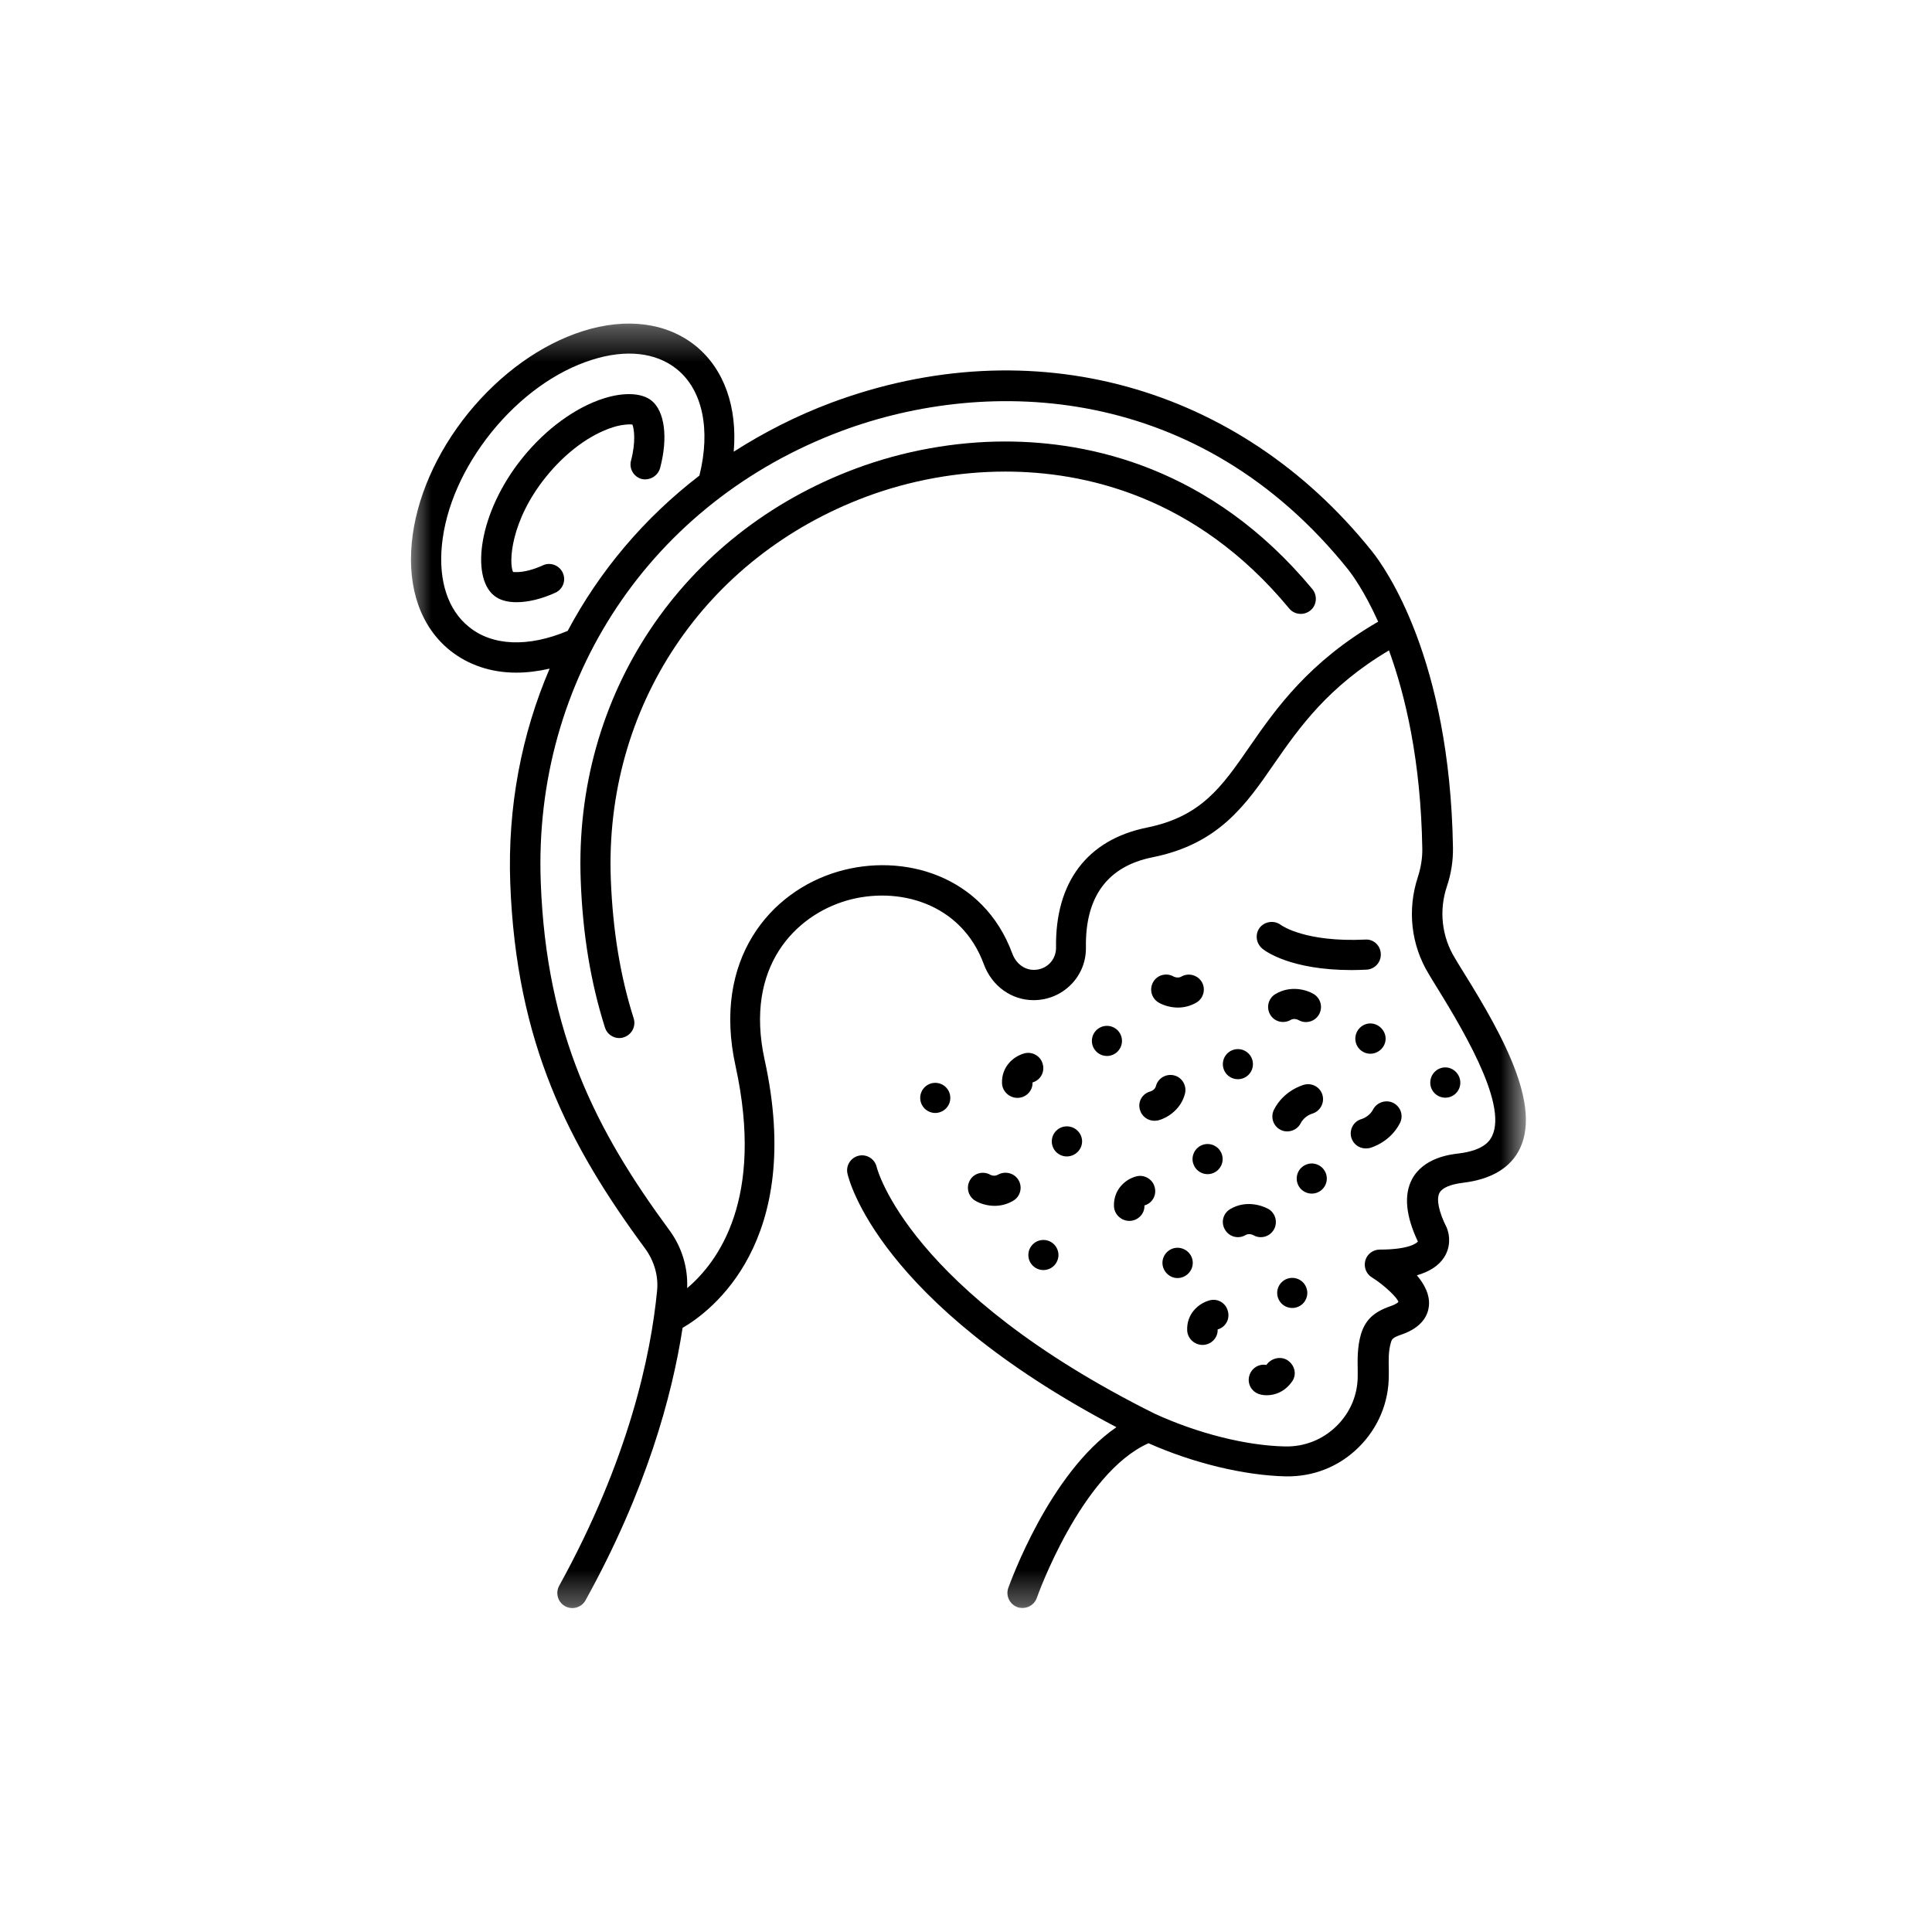 <svg width="56" height="56" viewBox="0 0 56 56" fill="none" xmlns="http://www.w3.org/2000/svg">
<path d="M29.134 12.797C27.675 12.797 26.176 13.07 24.803 13.582C19.757 15.466 16.623 20.154 16.833 25.529C16.891 27.088 17.123 28.484 17.536 29.787C17.594 29.973 17.769 30.089 17.949 30.089C17.99 30.089 18.036 30.083 18.082 30.066C18.315 29.991 18.438 29.746 18.368 29.519C17.978 28.292 17.763 26.971 17.705 25.494C17.513 20.503 20.42 16.147 25.111 14.396C26.391 13.919 27.78 13.669 29.14 13.669C31.396 13.669 34.652 14.355 37.367 17.636C37.518 17.822 37.797 17.846 37.983 17.694C38.169 17.543 38.192 17.263 38.041 17.077C35.105 13.541 31.576 12.797 29.134 12.797Z" fill="black"/>
<mask id="mask0_63_572" style="mask-type:luminance" maskUnits="userSpaceOnUse" x="11" y="9" width="34" height="38">
<path d="M11.746 9.333H44.259V46.667H11.746V9.333Z" fill="white"/>
</mask>
<g mask="url(#mask0_63_572)">
<path d="M42.26 27.92L42.173 27.774C41.79 27.152 41.703 26.39 41.941 25.686C42.063 25.325 42.121 24.942 42.115 24.575C42.028 19.073 40.144 16.449 39.766 15.978C35.906 11.156 29.9 9.51 24.092 11.674C23.081 12.053 22.139 12.535 21.267 13.093C21.378 11.808 20.994 10.703 20.168 10.028C19.331 9.353 18.168 9.196 16.895 9.597C15.686 9.981 14.506 10.825 13.57 11.977C12.64 13.128 12.058 14.46 11.936 15.728C11.808 17.06 12.198 18.166 13.035 18.846C13.57 19.276 14.233 19.497 14.965 19.497C15.273 19.497 15.599 19.457 15.931 19.381C15.116 21.283 14.709 23.394 14.79 25.605C14.965 30.229 16.477 33.178 18.692 36.18C18.959 36.54 19.087 36.976 19.047 37.401C18.866 39.291 18.221 42.316 16.209 45.963C16.093 46.172 16.168 46.439 16.378 46.556C16.587 46.673 16.855 46.597 16.971 46.387C18.738 43.194 19.483 40.455 19.785 38.489C20.598 38.017 23.325 36.005 22.163 30.718C21.569 28.002 23.07 26.536 24.535 26.105C26.017 25.675 27.86 26.163 28.517 27.949C28.75 28.583 29.32 28.99 29.958 28.99C30.372 28.99 30.761 28.827 31.046 28.536C31.331 28.246 31.482 27.868 31.476 27.461C31.453 25.989 32.104 25.11 33.406 24.849C35.325 24.465 36.11 23.331 36.935 22.133C37.667 21.08 38.499 19.898 40.26 18.852C40.737 20.166 41.184 22.051 41.226 24.598C41.231 24.872 41.184 25.151 41.098 25.419C40.784 26.373 40.9 27.396 41.417 28.239L41.504 28.385C42.278 29.636 43.72 31.956 43.249 32.928C43.197 33.033 43.051 33.341 42.278 33.434C42.028 33.463 41.266 33.556 40.929 34.178C40.685 34.638 40.749 35.248 41.098 35.987C41.081 36.011 40.889 36.22 39.993 36.22C39.801 36.22 39.627 36.348 39.575 36.534C39.522 36.721 39.598 36.924 39.761 37.023C40.127 37.25 40.517 37.628 40.533 37.738C40.533 37.738 40.493 37.796 40.301 37.861C39.813 38.029 39.569 38.267 39.446 38.681C39.342 39.041 39.348 39.401 39.354 39.716V39.861C39.36 40.42 39.139 40.943 38.743 41.332C38.342 41.728 37.813 41.938 37.249 41.926C36.11 41.903 34.697 41.542 33.459 40.972C26.336 37.418 25.424 33.882 25.412 33.829C25.36 33.597 25.128 33.446 24.895 33.498C24.662 33.55 24.511 33.782 24.564 34.016C24.598 34.173 25.447 37.733 32.36 41.368C30.412 42.706 29.284 45.876 29.226 46.027C29.145 46.254 29.267 46.504 29.494 46.586C29.54 46.602 29.587 46.608 29.639 46.608C29.819 46.608 29.988 46.498 30.052 46.318C30.063 46.283 31.331 42.706 33.29 41.833C34.586 42.409 36.057 42.764 37.255 42.793C38.063 42.811 38.813 42.514 39.383 41.949C39.947 41.391 40.26 40.646 40.255 39.85V39.698C40.249 39.419 40.243 39.163 40.313 38.925C40.342 38.82 40.359 38.773 40.615 38.686C41.226 38.477 41.388 38.122 41.417 37.861C41.452 37.535 41.289 37.226 41.069 36.965C41.435 36.86 41.696 36.691 41.853 36.453C42.051 36.151 42.028 35.813 41.935 35.586C41.703 35.127 41.627 34.76 41.725 34.574C41.807 34.428 42.034 34.33 42.406 34.283C43.231 34.184 43.79 33.847 44.057 33.288C44.725 31.893 43.301 29.595 42.26 27.92ZM13.587 18.166C12.983 17.677 12.709 16.839 12.808 15.81C12.913 14.71 13.425 13.547 14.25 12.523C15.076 11.505 16.105 10.761 17.157 10.43C18.145 10.115 19.018 10.214 19.622 10.703C20.366 11.307 20.604 12.453 20.273 13.785C18.674 15.013 17.383 16.543 16.454 18.287C15.314 18.765 14.273 18.729 13.587 18.166ZM36.231 21.626C35.412 22.813 34.819 23.668 33.244 23.988C31.517 24.337 30.58 25.57 30.61 27.472C30.61 27.64 30.546 27.803 30.43 27.92C30.307 28.047 30.139 28.112 29.965 28.112C29.691 28.112 29.447 27.926 29.343 27.64C28.499 25.354 26.162 24.715 24.296 25.262C22.325 25.837 20.64 27.809 21.32 30.898C22.163 34.748 20.814 36.581 19.918 37.337C19.942 36.743 19.767 36.151 19.401 35.656C17.285 32.783 15.837 29.973 15.674 25.57C15.454 19.683 18.878 14.547 24.401 12.489C28.668 10.9 34.767 11.121 39.086 16.519C39.173 16.63 39.54 17.118 39.947 18.02C37.941 19.183 36.993 20.527 36.231 21.626Z" fill="black"/>
</g>
<path d="M19.134 13.564C19.367 12.686 19.267 11.924 18.889 11.615C18.605 11.383 18.081 11.365 17.506 11.546C16.681 11.807 15.826 12.43 15.152 13.262C13.861 14.856 13.646 16.722 14.32 17.263C14.477 17.392 14.698 17.455 14.971 17.455C15.309 17.455 15.692 17.363 16.094 17.182C16.314 17.084 16.413 16.827 16.314 16.606C16.215 16.385 15.954 16.286 15.739 16.385C15.46 16.514 15.181 16.583 14.971 16.583C14.919 16.583 14.878 16.577 14.873 16.583C14.745 16.327 14.786 15.106 15.832 13.814C16.401 13.11 17.105 12.593 17.768 12.384C18 12.308 18.256 12.29 18.332 12.308C18.378 12.43 18.436 12.797 18.291 13.349C18.227 13.582 18.367 13.82 18.599 13.884C18.831 13.937 19.07 13.797 19.134 13.564Z" fill="black"/>
<path d="M34.236 28.31C34.142 28.362 34.032 28.315 34.014 28.304C33.811 28.188 33.544 28.257 33.428 28.461C33.305 28.67 33.375 28.938 33.584 29.06C33.701 29.129 33.91 29.205 34.142 29.205C34.311 29.205 34.497 29.165 34.678 29.06C34.886 28.938 34.956 28.67 34.834 28.461C34.707 28.257 34.445 28.188 34.236 28.31Z" fill="black"/>
<path d="M35.66 35.045C35.45 35.168 35.381 35.435 35.508 35.644C35.631 35.854 35.898 35.923 36.108 35.796C36.2 35.744 36.311 35.79 36.329 35.802C36.398 35.842 36.468 35.86 36.544 35.86C36.694 35.86 36.84 35.784 36.922 35.644C37.043 35.435 36.974 35.168 36.77 35.045C36.549 34.923 36.09 34.79 35.66 35.045Z" fill="black"/>
<path d="M37.416 29.56C37.509 29.508 37.619 29.554 37.637 29.567C37.706 29.607 37.777 29.625 37.852 29.625C38.003 29.625 38.148 29.549 38.23 29.409C38.352 29.2 38.282 28.932 38.073 28.81C37.869 28.688 37.41 28.554 36.974 28.81C36.764 28.932 36.695 29.2 36.817 29.409C36.939 29.619 37.207 29.683 37.416 29.56Z" fill="black"/>
<path d="M28.703 34.05C28.499 33.934 28.232 34.003 28.116 34.207C27.994 34.416 28.063 34.684 28.273 34.806C28.389 34.876 28.598 34.952 28.831 34.952C29 34.952 29.186 34.911 29.365 34.806C29.575 34.684 29.645 34.416 29.523 34.207C29.401 33.998 29.133 33.934 28.924 34.05C28.825 34.108 28.72 34.061 28.703 34.05Z" fill="black"/>
<path d="M33.039 32.16C33.091 32.358 33.266 32.486 33.463 32.486C33.498 32.486 33.539 32.48 33.574 32.474C33.8 32.416 34.225 32.183 34.347 31.701C34.405 31.468 34.266 31.229 34.033 31.171C33.8 31.113 33.562 31.252 33.504 31.485C33.475 31.59 33.364 31.631 33.347 31.636C33.114 31.695 32.975 31.927 33.039 32.16Z" fill="black"/>
<path d="M37.323 39.43C37.126 39.297 36.84 39.367 36.707 39.564C36.486 39.523 36.277 39.657 36.213 39.872C36.143 40.105 36.277 40.344 36.509 40.413C36.567 40.431 36.637 40.442 36.719 40.442C36.945 40.442 37.248 40.35 37.469 40.018C37.59 39.814 37.521 39.564 37.323 39.43Z" fill="black"/>
<path d="M37.115 32.747C37.179 32.783 37.249 32.794 37.313 32.794C37.47 32.794 37.627 32.707 37.703 32.555C37.807 32.352 38.011 32.288 38.028 32.282C38.255 32.218 38.394 31.985 38.336 31.753C38.278 31.52 38.04 31.381 37.807 31.439C37.749 31.456 37.214 31.607 36.929 32.16C36.819 32.376 36.9 32.637 37.115 32.747Z" fill="black"/>
<path d="M39.798 32.16C39.694 32.363 39.49 32.427 39.472 32.434C39.241 32.497 39.107 32.73 39.165 32.963C39.217 33.16 39.391 33.288 39.589 33.288C39.624 33.288 39.664 33.283 39.7 33.277C39.758 33.259 40.293 33.108 40.577 32.555C40.688 32.34 40.601 32.078 40.385 31.968C40.17 31.863 39.909 31.951 39.798 32.16Z" fill="black"/>
<path d="M29.696 30.531C29.37 30.619 29.028 30.921 29.044 31.398C29.051 31.631 29.254 31.822 29.487 31.822C29.493 31.822 29.498 31.822 29.504 31.822C29.742 31.817 29.941 31.613 29.928 31.375C30.155 31.31 30.289 31.078 30.225 30.845C30.167 30.613 29.928 30.473 29.696 30.531Z" fill="black"/>
<path d="M32.289 34.963C32.295 35.196 32.498 35.388 32.731 35.388C32.737 35.388 32.742 35.388 32.748 35.388C32.986 35.382 33.185 35.178 33.172 34.94C33.4 34.876 33.533 34.644 33.469 34.411C33.411 34.178 33.167 34.038 32.941 34.097C32.615 34.178 32.272 34.486 32.289 34.963Z" fill="black"/>
<path d="M35.062 37.691C34.737 37.779 34.393 38.082 34.411 38.558C34.417 38.791 34.62 38.983 34.853 38.983C34.858 38.983 34.864 38.983 34.87 38.983C35.109 38.977 35.306 38.773 35.294 38.535C35.521 38.471 35.655 38.239 35.591 38.006C35.533 37.767 35.294 37.628 35.062 37.691Z" fill="black"/>
<path d="M36.317 30.845C36.317 30.903 36.306 30.959 36.284 31.012C36.262 31.066 36.23 31.113 36.189 31.154C36.148 31.195 36.101 31.226 36.048 31.248C35.995 31.27 35.939 31.281 35.881 31.281C35.823 31.281 35.767 31.27 35.714 31.248C35.661 31.226 35.614 31.195 35.572 31.154C35.532 31.113 35.5 31.066 35.478 31.012C35.456 30.959 35.445 30.903 35.445 30.845C35.445 30.788 35.456 30.732 35.478 30.678C35.5 30.625 35.532 30.577 35.572 30.537C35.614 30.496 35.661 30.464 35.714 30.442C35.767 30.42 35.823 30.409 35.881 30.409C35.939 30.409 35.995 30.42 36.048 30.442C36.101 30.464 36.148 30.496 36.189 30.537C36.23 30.577 36.262 30.625 36.284 30.678C36.306 30.732 36.317 30.788 36.317 30.845Z" fill="black"/>
<path d="M32.521 30.171C32.521 30.229 32.51 30.285 32.488 30.338C32.466 30.391 32.434 30.438 32.394 30.48C32.352 30.52 32.305 30.552 32.252 30.574C32.199 30.596 32.143 30.608 32.086 30.608C32.027 30.608 31.971 30.596 31.918 30.574C31.865 30.552 31.818 30.52 31.777 30.48C31.736 30.438 31.704 30.391 31.682 30.338C31.66 30.285 31.649 30.229 31.649 30.171C31.649 30.113 31.66 30.057 31.682 30.004C31.704 29.95 31.736 29.904 31.777 29.862C31.818 29.822 31.865 29.79 31.918 29.768C31.971 29.746 32.027 29.735 32.086 29.735C32.143 29.735 32.199 29.746 32.252 29.768C32.305 29.79 32.352 29.822 32.394 29.862C32.434 29.904 32.466 29.95 32.488 30.004C32.51 30.057 32.521 30.113 32.521 30.171Z" fill="black"/>
<path d="M35.439 33.597C35.439 33.655 35.428 33.711 35.406 33.763C35.383 33.817 35.351 33.864 35.311 33.905C35.27 33.946 35.223 33.978 35.169 34C35.116 34.022 35.061 34.033 35.002 34.033C34.945 34.033 34.889 34.022 34.836 34C34.782 33.978 34.736 33.946 34.694 33.905C34.654 33.864 34.621 33.817 34.6 33.763C34.578 33.711 34.566 33.655 34.566 33.597C34.566 33.539 34.578 33.483 34.6 33.43C34.621 33.376 34.654 33.329 34.694 33.288C34.736 33.248 34.782 33.216 34.836 33.193C34.889 33.171 34.945 33.16 35.002 33.16C35.061 33.16 35.116 33.171 35.169 33.193C35.223 33.216 35.27 33.248 35.311 33.288C35.351 33.329 35.383 33.376 35.406 33.43C35.428 33.483 35.439 33.539 35.439 33.597Z" fill="black"/>
<path d="M34.13 36.167C33.892 36.167 33.694 36.365 33.694 36.604C33.694 36.842 33.892 37.045 34.13 37.045C34.369 37.045 34.573 36.848 34.573 36.604C34.573 36.359 34.369 36.167 34.13 36.167Z" fill="black"/>
<path d="M37.893 37.476C37.893 37.534 37.881 37.589 37.859 37.643C37.837 37.697 37.806 37.744 37.765 37.785C37.724 37.826 37.677 37.857 37.623 37.879C37.57 37.901 37.514 37.912 37.457 37.912C37.398 37.912 37.343 37.901 37.29 37.879C37.236 37.857 37.189 37.826 37.148 37.785C37.107 37.744 37.076 37.697 37.053 37.643C37.031 37.589 37.02 37.534 37.02 37.476C37.02 37.418 37.031 37.363 37.053 37.309C37.076 37.256 37.107 37.208 37.148 37.168C37.189 37.127 37.236 37.095 37.29 37.073C37.343 37.051 37.398 37.04 37.457 37.04C37.514 37.04 37.57 37.051 37.623 37.073C37.677 37.095 37.724 37.127 37.765 37.168C37.806 37.208 37.837 37.256 37.859 37.309C37.881 37.363 37.893 37.418 37.893 37.476Z" fill="black"/>
<path d="M38.458 34.161C38.458 34.219 38.447 34.275 38.425 34.328C38.402 34.382 38.371 34.428 38.33 34.47C38.289 34.51 38.242 34.542 38.189 34.564C38.135 34.586 38.079 34.597 38.022 34.597C37.964 34.597 37.909 34.586 37.855 34.564C37.802 34.542 37.754 34.51 37.714 34.47C37.672 34.428 37.641 34.382 37.619 34.328C37.597 34.275 37.586 34.219 37.586 34.161C37.586 34.103 37.597 34.047 37.619 33.994C37.641 33.941 37.672 33.894 37.714 33.852C37.754 33.812 37.802 33.78 37.855 33.758C37.909 33.736 37.964 33.724 38.022 33.724C38.079 33.724 38.135 33.736 38.189 33.758C38.242 33.78 38.289 33.812 38.33 33.852C38.371 33.894 38.402 33.941 38.425 33.994C38.447 34.047 38.458 34.103 38.458 34.161Z" fill="black"/>
<path d="M39.721 29.665C39.483 29.665 39.285 29.862 39.285 30.107C39.285 30.351 39.483 30.543 39.721 30.543C39.959 30.543 40.163 30.345 40.163 30.107C40.163 29.869 39.959 29.665 39.721 29.665Z" fill="black"/>
<path d="M42.328 31.381C42.328 31.142 42.131 30.939 41.893 30.939C41.654 30.939 41.457 31.136 41.457 31.381C41.457 31.625 41.654 31.817 41.893 31.817C42.131 31.817 42.328 31.625 42.328 31.381Z" fill="black"/>
<path d="M30.923 33.52C31.161 33.52 31.365 33.323 31.365 33.084C31.365 32.846 31.168 32.648 30.923 32.648C30.679 32.648 30.487 32.846 30.487 33.084C30.487 33.323 30.679 33.52 30.923 33.52Z" fill="black"/>
<path d="M30.68 36.377C30.68 36.435 30.668 36.491 30.646 36.544C30.624 36.597 30.593 36.645 30.552 36.685C30.511 36.727 30.464 36.758 30.41 36.78C30.357 36.802 30.301 36.813 30.244 36.813C30.186 36.813 30.13 36.802 30.077 36.78C30.023 36.758 29.976 36.727 29.935 36.685C29.894 36.645 29.863 36.597 29.84 36.544C29.818 36.491 29.808 36.435 29.808 36.377C29.808 36.319 29.818 36.264 29.84 36.21C29.863 36.157 29.894 36.109 29.935 36.069C29.976 36.028 30.023 35.996 30.077 35.974C30.13 35.952 30.186 35.941 30.244 35.941C30.301 35.941 30.357 35.952 30.41 35.974C30.464 35.996 30.511 36.028 30.552 36.069C30.593 36.109 30.624 36.157 30.646 36.21C30.668 36.264 30.68 36.319 30.68 36.377Z" fill="black"/>
<path d="M27.545 31.823C27.545 31.881 27.534 31.937 27.512 31.99C27.49 32.043 27.458 32.09 27.417 32.132C27.377 32.172 27.329 32.204 27.276 32.226C27.222 32.248 27.167 32.26 27.109 32.26C27.051 32.26 26.996 32.248 26.942 32.226C26.889 32.204 26.841 32.172 26.801 32.132C26.76 32.09 26.728 32.043 26.706 31.99C26.684 31.937 26.673 31.881 26.673 31.823C26.673 31.765 26.684 31.709 26.706 31.656C26.728 31.602 26.76 31.556 26.801 31.514C26.841 31.474 26.889 31.442 26.942 31.42C26.996 31.398 27.051 31.387 27.109 31.387C27.167 31.387 27.222 31.398 27.276 31.42C27.329 31.442 27.377 31.474 27.417 31.514C27.458 31.556 27.49 31.602 27.512 31.656C27.534 31.709 27.545 31.765 27.545 31.823Z" fill="black"/>
<path d="M39.575 27.234C37.842 27.316 37.162 26.833 37.133 26.815C36.947 26.67 36.674 26.699 36.522 26.879C36.372 27.065 36.401 27.338 36.587 27.495C36.668 27.565 37.401 28.118 39.186 28.118C39.319 28.118 39.464 28.112 39.609 28.106C39.848 28.094 40.034 27.891 40.023 27.652C40.017 27.408 39.813 27.216 39.575 27.234Z" fill="black"/>
</svg>
